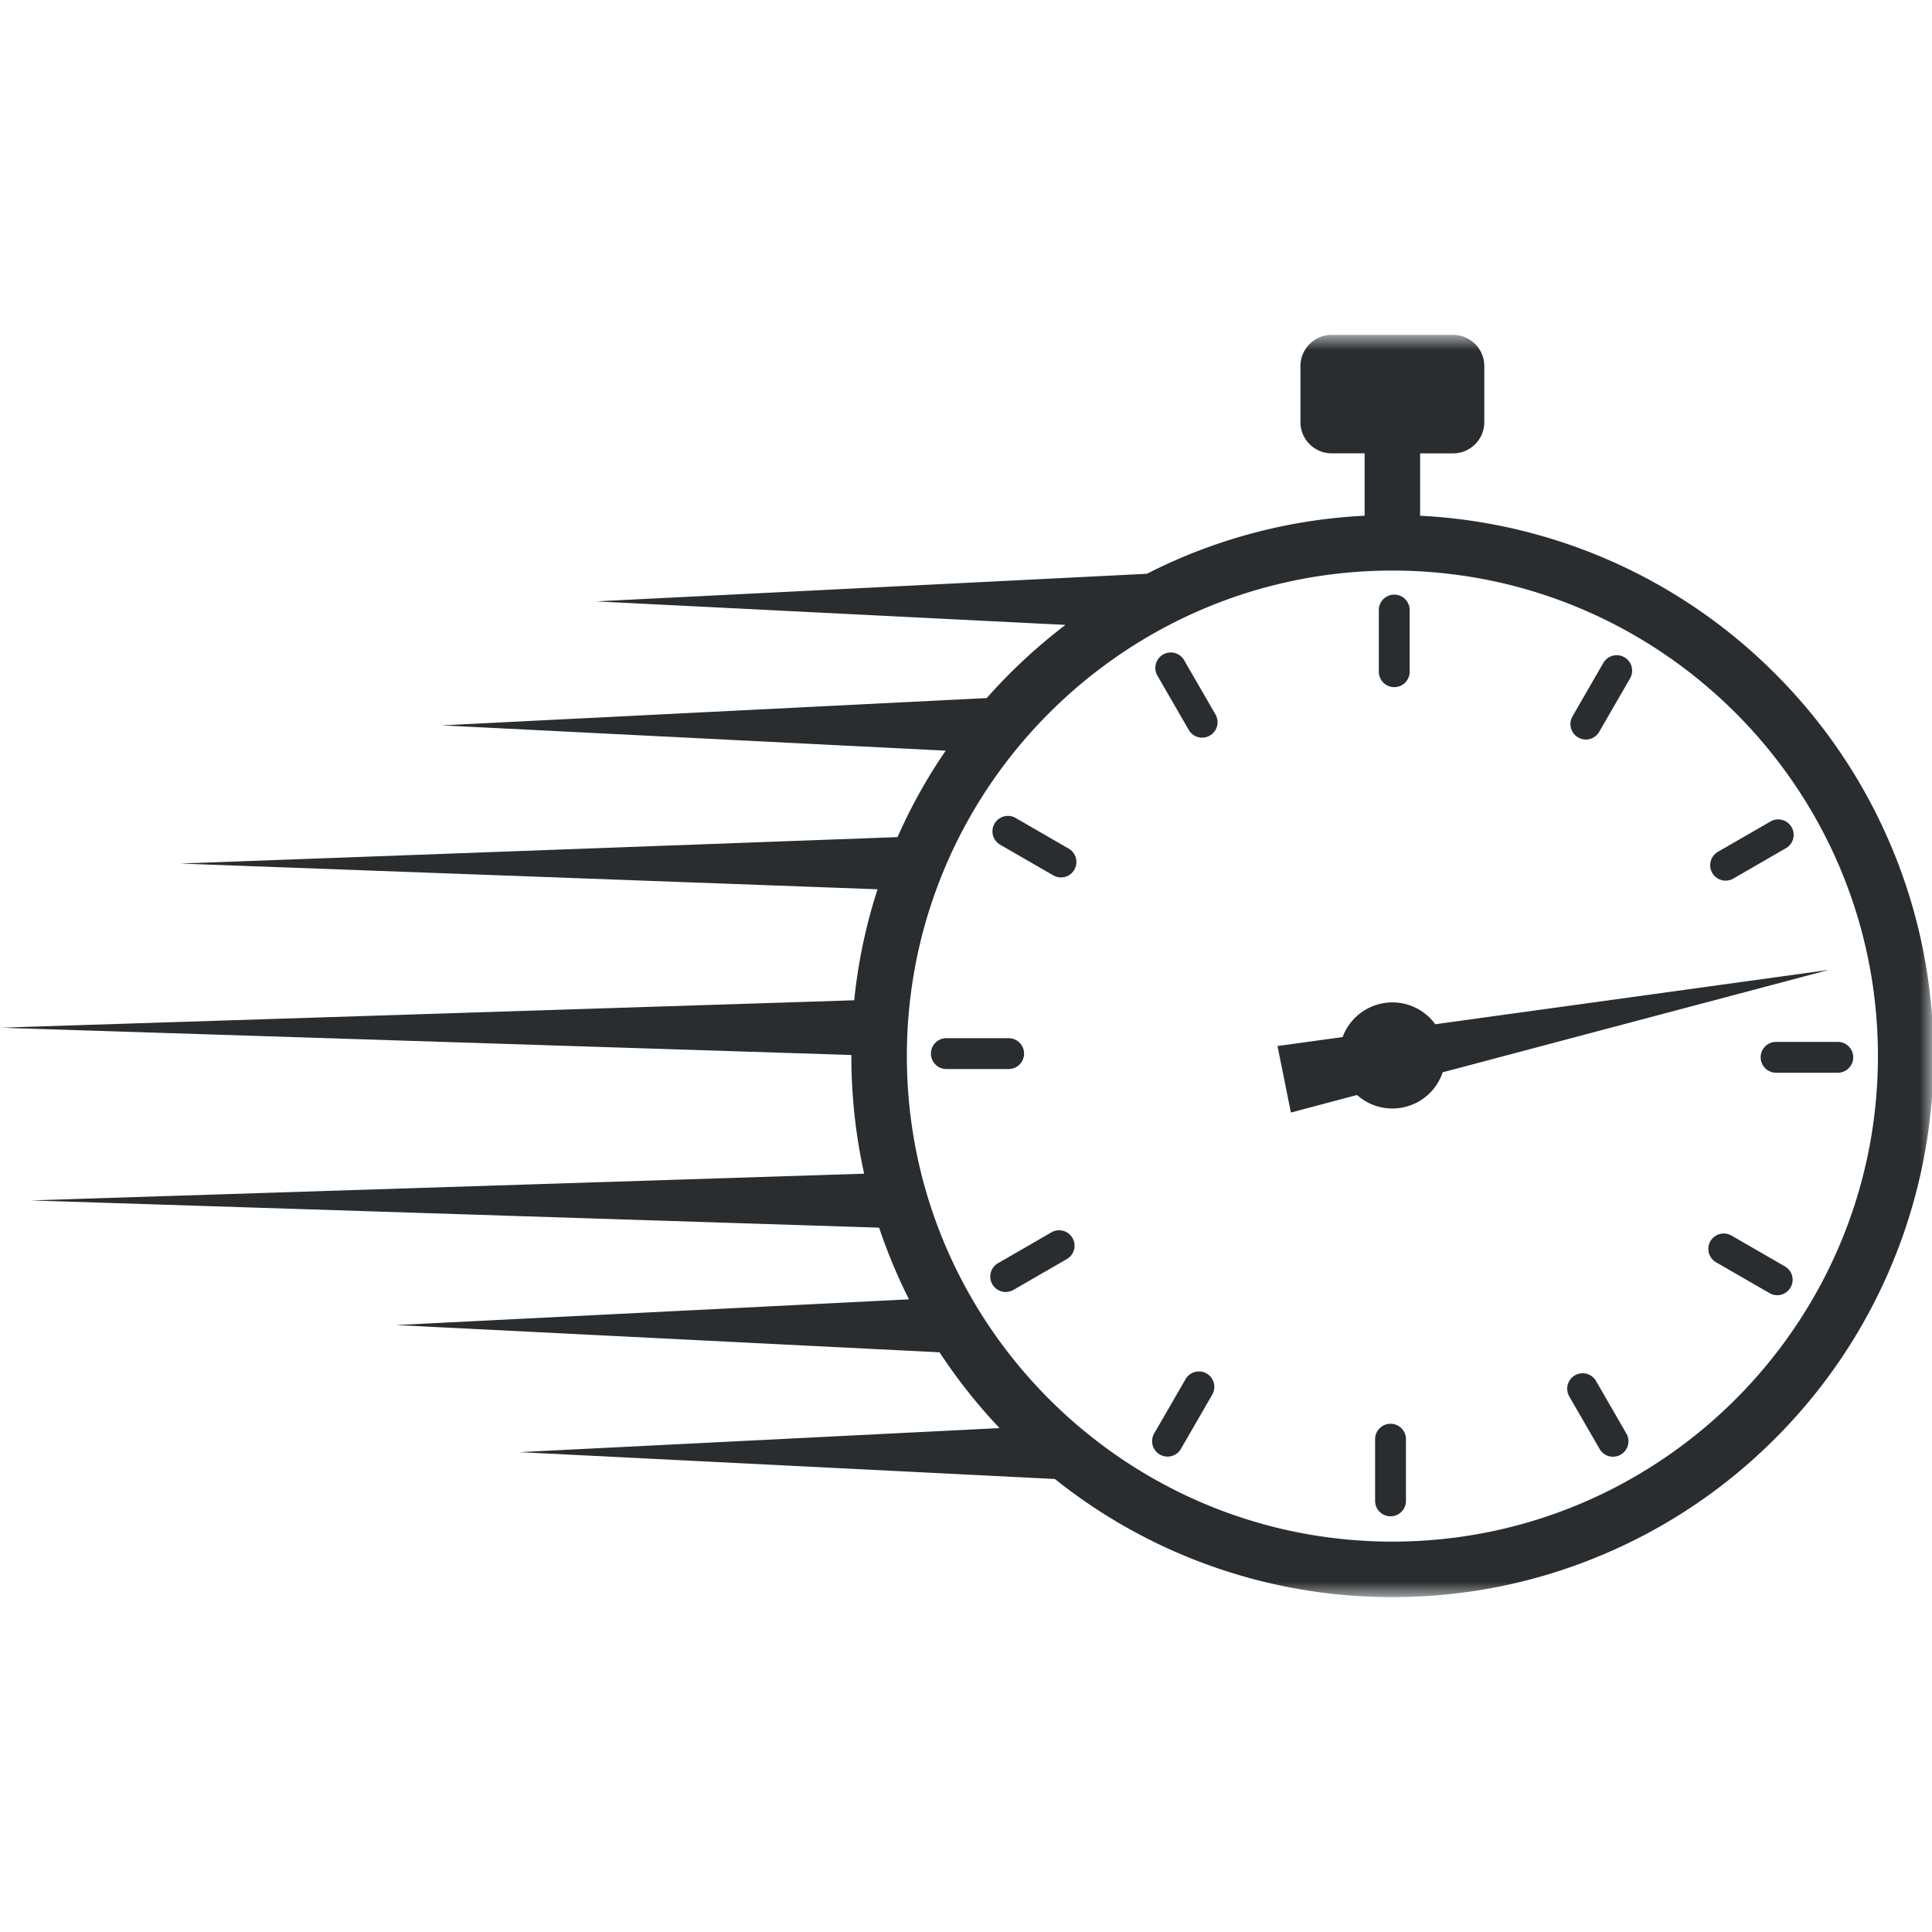 <svg xmlns="http://www.w3.org/2000/svg" width="80" height="80" fill="none" viewBox="0 0 80 80">
  <mask id="a" width="80" height="54" x="0" y="13" maskUnits="userSpaceOnUse" style="mask-type:luminance">
    <path fill="#fff" d="M0 13.867h80v52.266H0V13.867Z"/>
  </mask>
  <g mask="url(#a)">
    <path fill="#292D2F" d="M57.656 63.835c-11.084 0-20.105-9.02-20.105-20.105 0-11.086 9.02-20.104 20.105-20.104 11.086 0 20.105 9.018 20.105 20.104 0 11.085-9.019 20.105-20.105 20.105ZM78.297 35.01a22.32 22.32 0 0 0-4.8-7.122 22.323 22.323 0 0 0-14.693-6.532v-2.583h1.364c.715 0 1.294-.58 1.294-1.294V15.16c0-.715-.58-1.294-1.294-1.294h-5.026c-.714 0-1.293.58-1.293 1.294v2.318c0 .714.579 1.294 1.293 1.294h1.364v2.583a22.214 22.214 0 0 0-9.015 2.404l-22.814 1.143 19.442.974a22.708 22.708 0 0 0-3.262 3.03l-22.567 1.13 20.87 1.047a22.135 22.135 0 0 0-1.996 3.58L7.46 35.758l28.878 1.065a22.173 22.173 0 0 0-.967 4.596L0 42.555l35.253 1.13v.045c0 1.654.178 3.282.53 4.87L1.276 49.707l35.126 1.128a22.682 22.682 0 0 0 1.237 2.968L16.4 54.868l22.505 1.128a22.463 22.463 0 0 0 2.485 3.138l-19.881.996 22.172 1.112a22.315 22.315 0 0 0 13.975 4.891c3.024 0 5.959-.592 8.72-1.761a22.32 22.32 0 0 0 7.121-4.8 22.314 22.314 0 0 0 4.8-7.121 22.254 22.254 0 0 0 1.762-8.721 22.25 22.25 0 0 0-1.761-8.72Z"/>
  </g>
  <path fill="#292D2F" d="M57.655 41.507a2.2 2.2 0 0 0-2.06 1.435l-2.696.372.554 2.754 2.739-.726a2.196 2.196 0 0 0 3.546-.94l15.986-4.24-16.292 2.25a2.194 2.194 0 0 0-1.777-.905Zm.077-13.054a.639.639 0 0 0 .64-.639v-2.553a.639.639 0 1 0-1.278 0v2.553c0 .353.286.639.638.639Zm7.615 2.082a.636.636 0 0 0 .873-.233l1.278-2.213a.638.638 0 1 0-1.108-.638l-1.276 2.212a.638.638 0 0 0 .233.872Zm5.553 5.61a.64.64 0 0 0 .874.235l2.212-1.278a.64.64 0 0 0-.639-1.106l-2.212 1.276a.64.64 0 0 0-.234.873Zm2.005 7.636c0 .353.286.639.639.639h2.555a.639.639 0 1 0 0-1.278h-2.555a.639.639 0 0 0-.639.639Zm1.004 8.658-2.212-1.277a.638.638 0 0 0-.639 1.106l2.214 1.277a.635.635 0 0 0 .871-.233.639.639 0 0 0-.234-.873Zm-7.821 4.745a.639.639 0 1 0-1.108.639l1.278 2.212a.64.64 0 0 0 1.106-.639l-1.276-2.212Zm-8.508 1.771a.639.639 0 0 0-.64.638v2.555a.639.639 0 1 0 1.278 0v-2.555a.639.639 0 0 0-.639-.638Zm-7.617-2.081a.638.638 0 0 0-.871.233l-1.278 2.212a.64.64 0 1 0 1.106.639l1.278-2.213a.638.638 0 0 0-.235-.871Zm-6.426-5.844-2.212 1.276a.638.638 0 0 0 .638 1.107l2.213-1.278a.638.638 0 1 0-.639-1.106Zm-1.132-7.402a.639.639 0 0 0-.638-.639h-2.555a.639.639 0 1 0 0 1.277h2.555a.639.639 0 0 0 .638-.638Zm1.848-8.488-2.212-1.278a.64.64 0 0 0-.64 1.108l2.213 1.276a.636.636 0 0 0 .872-.233.64.64 0 0 0-.233-.873Zm4.8-7.766a.64.64 0 1 0-1.106.639l1.277 2.212a.638.638 0 1 0 1.107-.639l-1.278-2.212Z"/>
</svg>
